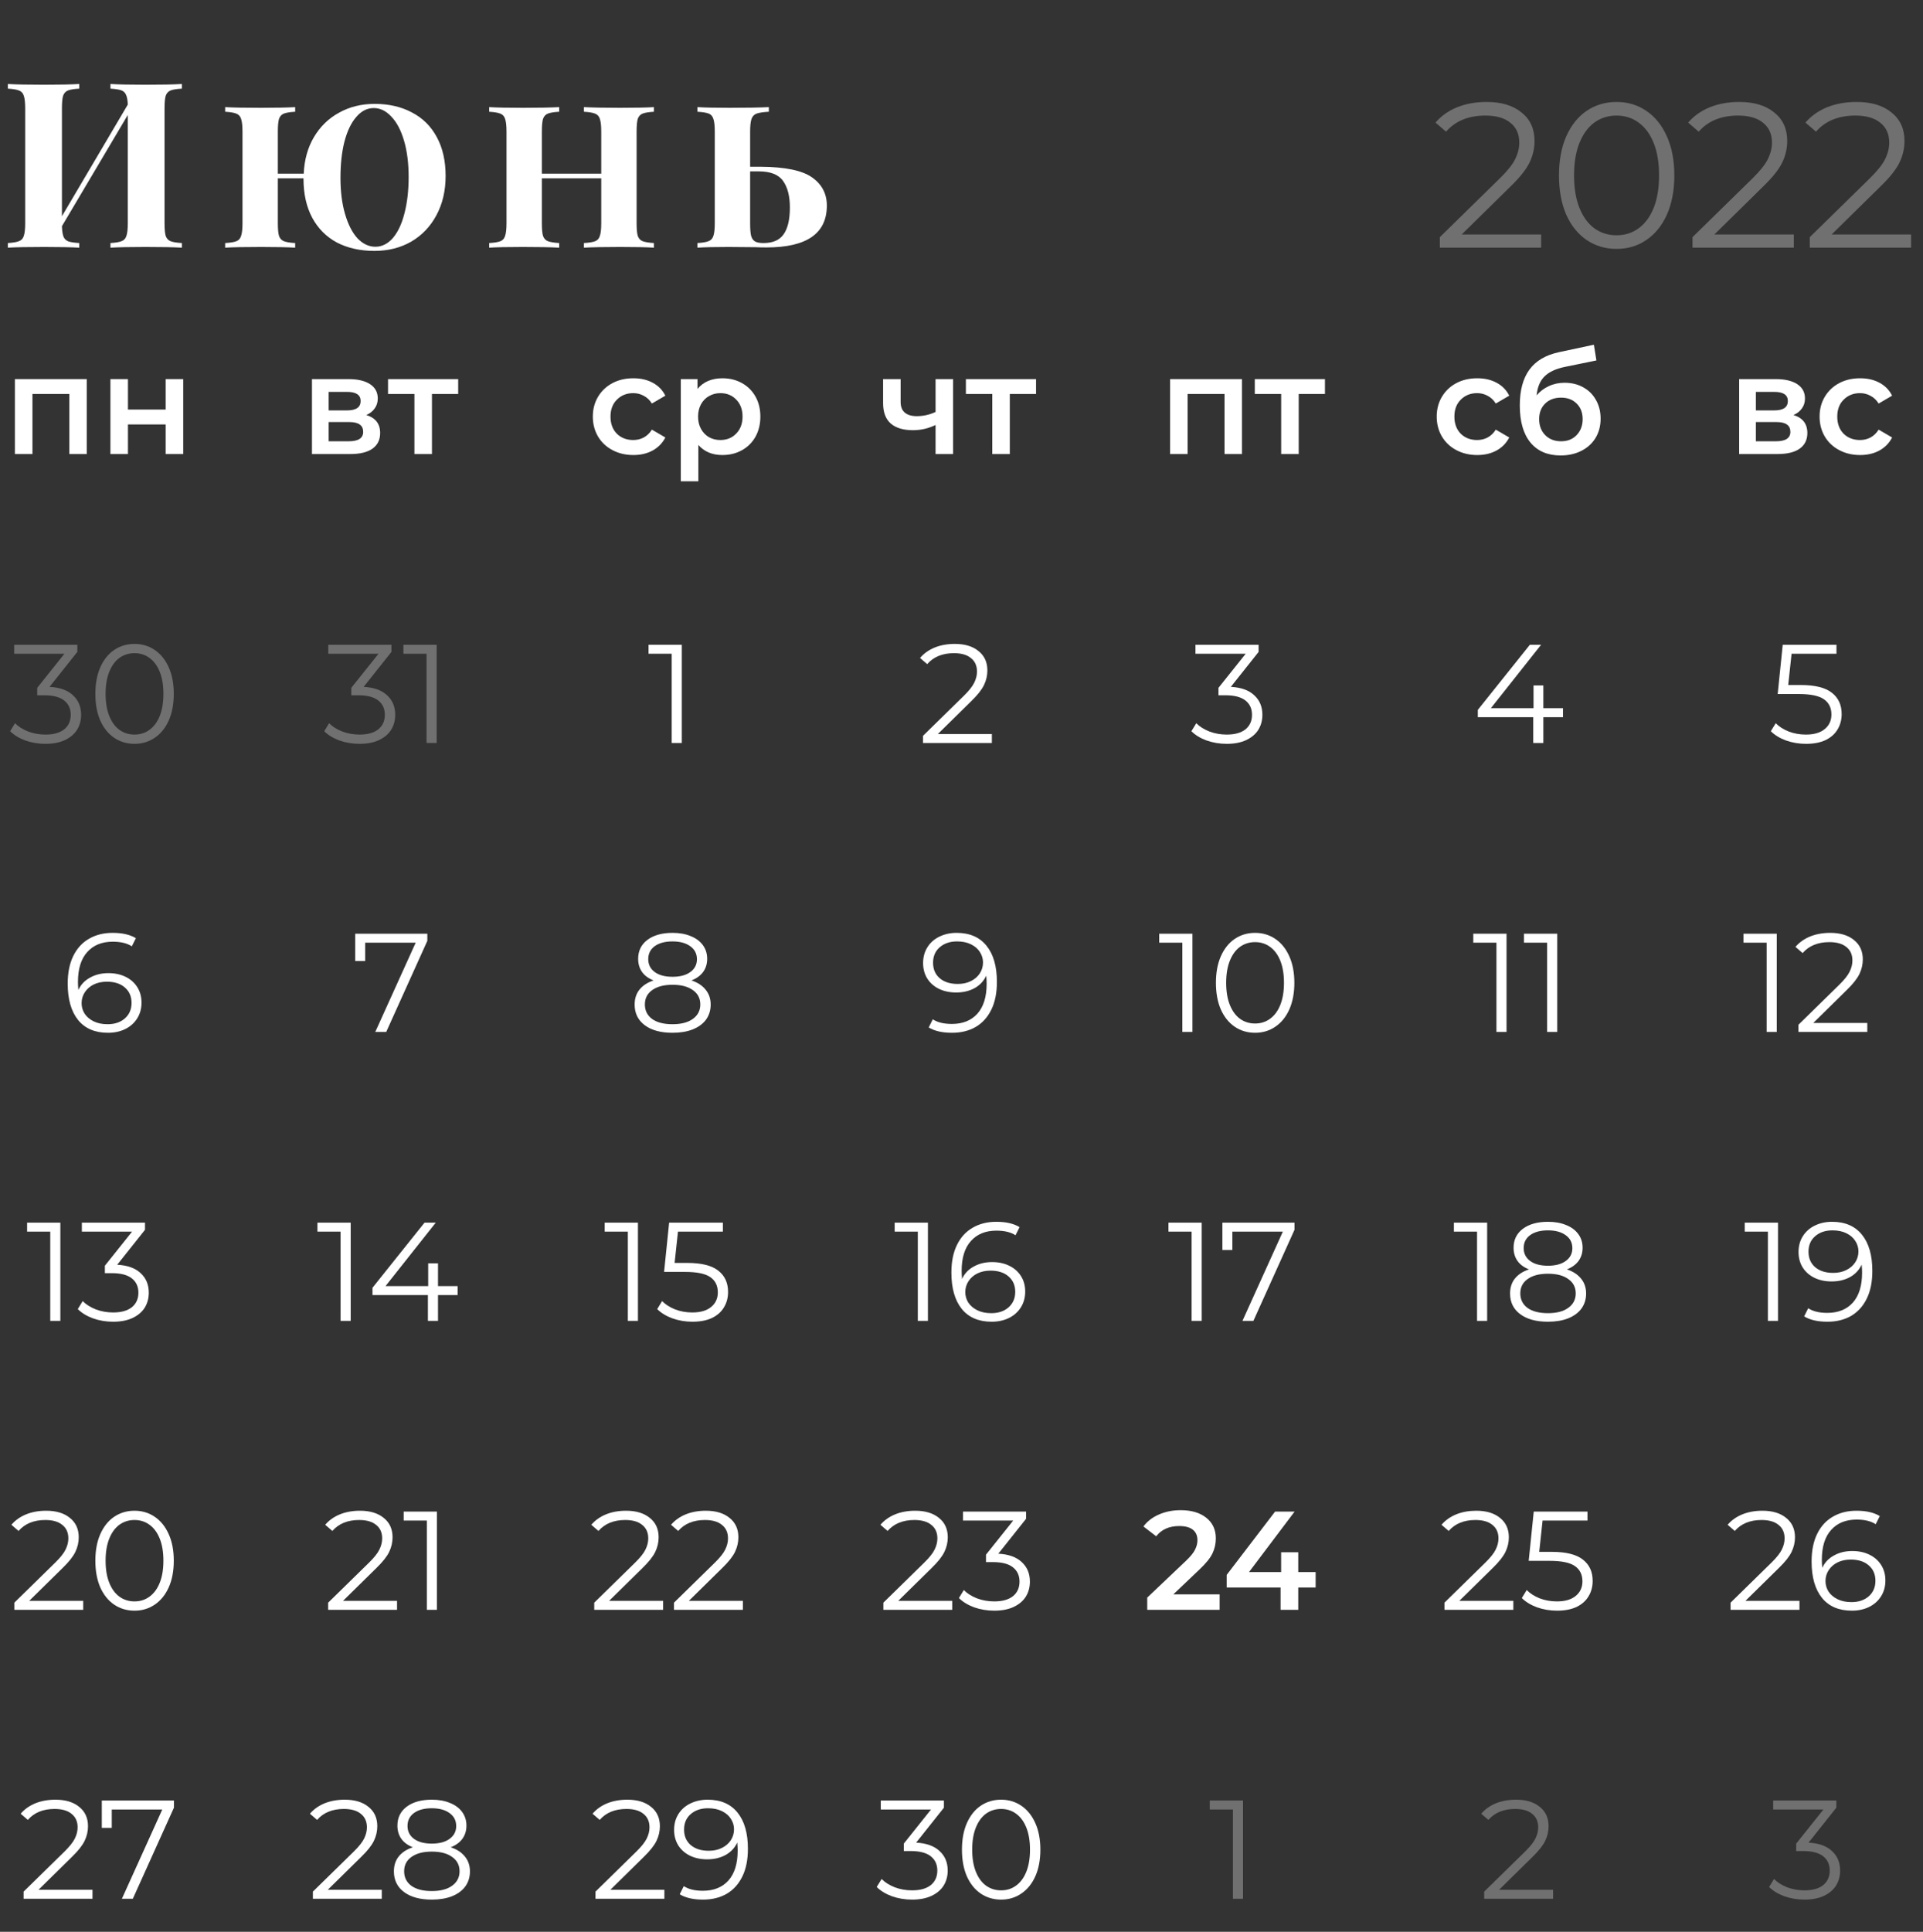 <?xml version="1.0" encoding="UTF-8"?> <svg xmlns="http://www.w3.org/2000/svg" width="233" height="234" viewBox="0 0 233 234" fill="none"><rect x="0" y="0" width="233" height="234" fill="#333333" stroke="none"/> <path d="M10.511 45.922V55H8.403V47.724H3.932V55H1.807V45.922H10.511ZM13.378 45.922H15.503V49.611H20.076V45.922H22.201V55H20.076V51.413H15.503V55H13.378V45.922Z" fill="white"></path> <path d="M6.004 83.2C7.251 83.268 8.197 83.608 8.843 84.22C9.501 84.821 9.829 85.608 9.829 86.583C9.829 87.263 9.665 87.869 9.336 88.402C9.008 88.923 8.52 89.337 7.874 89.643C7.228 89.949 6.441 90.102 5.511 90.102C4.65 90.102 3.834 89.966 3.063 89.694C2.304 89.411 1.692 89.037 1.227 88.572L1.822 87.603C2.219 88.011 2.746 88.345 3.403 88.606C4.061 88.855 4.763 88.98 5.511 88.98C6.486 88.98 7.24 88.77 7.772 88.351C8.305 87.92 8.571 87.331 8.571 86.583C8.571 85.846 8.305 85.268 7.772 84.849C7.24 84.43 6.435 84.22 5.358 84.22H4.508V83.319L7.806 79.188H1.72V78.1H9.37V78.967L6.004 83.2ZM16.297 90.102C15.379 90.102 14.557 89.858 13.832 89.371C13.118 88.884 12.557 88.187 12.149 87.28C11.752 86.362 11.554 85.285 11.554 84.05C11.554 82.815 11.752 81.744 12.149 80.837C12.557 79.919 13.118 79.216 13.832 78.729C14.557 78.242 15.379 77.998 16.297 77.998C17.215 77.998 18.031 78.242 18.745 78.729C19.47 79.216 20.037 79.919 20.445 80.837C20.853 81.744 21.057 82.815 21.057 84.05C21.057 85.285 20.853 86.362 20.445 87.28C20.037 88.187 19.47 88.884 18.745 89.371C18.031 89.858 17.215 90.102 16.297 90.102ZM16.297 88.98C16.988 88.98 17.595 88.787 18.116 88.402C18.649 88.017 19.062 87.456 19.357 86.719C19.652 85.982 19.799 85.093 19.799 84.05C19.799 83.007 19.652 82.118 19.357 81.381C19.062 80.644 18.649 80.083 18.116 79.698C17.595 79.313 16.988 79.12 16.297 79.12C15.606 79.12 14.994 79.313 14.461 79.698C13.94 80.083 13.532 80.644 13.237 81.381C12.942 82.118 12.795 83.007 12.795 84.05C12.795 85.093 12.942 85.982 13.237 86.719C13.532 87.456 13.94 88.017 14.461 88.402C14.994 88.787 15.606 88.98 16.297 88.98Z" fill="white" fill-opacity="0.3"></path> <path d="M13.134 117.877C13.916 117.877 14.608 118.024 15.208 118.319C15.82 118.614 16.296 119.033 16.636 119.577C16.976 120.11 17.146 120.733 17.146 121.447C17.146 122.172 16.971 122.813 16.619 123.368C16.268 123.923 15.781 124.354 15.157 124.66C14.545 124.955 13.854 125.102 13.083 125.102C11.508 125.102 10.301 124.586 9.462 123.555C8.624 122.512 8.204 121.045 8.204 119.152C8.204 117.826 8.431 116.704 8.884 115.786C9.338 114.868 9.972 114.177 10.788 113.712C11.604 113.236 12.556 112.998 13.644 112.998C14.823 112.998 15.764 113.213 16.466 113.644L15.973 114.63C15.407 114.256 14.636 114.069 13.661 114.069C12.347 114.069 11.315 114.488 10.567 115.327C9.819 116.154 9.445 117.361 9.445 118.948C9.445 119.231 9.462 119.554 9.496 119.917C9.791 119.271 10.261 118.772 10.907 118.421C11.553 118.058 12.296 117.877 13.134 117.877ZM13.032 124.065C13.894 124.065 14.591 123.833 15.123 123.368C15.667 122.892 15.939 122.263 15.939 121.481C15.939 120.699 15.667 120.076 15.123 119.611C14.591 119.146 13.865 118.914 12.947 118.914C12.347 118.914 11.814 119.027 11.349 119.254C10.896 119.481 10.539 119.792 10.278 120.189C10.018 120.586 9.887 121.028 9.887 121.515C9.887 121.968 10.006 122.388 10.244 122.773C10.494 123.158 10.856 123.47 11.332 123.708C11.808 123.946 12.375 124.065 13.032 124.065Z" fill="white"></path> <path d="M7.313 148.1V160H6.089V149.188H3.284V148.1H7.313ZM14.203 153.2C15.45 153.268 16.396 153.608 17.042 154.22C17.7 154.821 18.028 155.608 18.028 156.583C18.028 157.263 17.864 157.869 17.535 158.402C17.207 158.923 16.719 159.337 16.073 159.643C15.427 159.949 14.64 160.102 13.71 160.102C12.849 160.102 12.033 159.966 11.262 159.694C10.503 159.411 9.891 159.037 9.426 158.572L10.021 157.603C10.418 158.011 10.945 158.345 11.602 158.606C12.26 158.855 12.962 158.98 13.71 158.98C14.685 158.98 15.439 158.77 15.971 158.351C16.504 157.92 16.77 157.331 16.77 156.583C16.77 155.846 16.504 155.268 15.971 154.849C15.439 154.43 14.634 154.22 13.557 154.22H12.707V153.319L16.005 149.188H9.919V148.1H17.569V148.967L14.203 153.2Z" fill="white"></path> <path d="M10.084 193.912V195H1.737V194.133L6.684 189.288C7.308 188.676 7.727 188.149 7.942 187.707C8.169 187.254 8.282 186.8 8.282 186.347C8.282 185.644 8.039 185.1 7.551 184.715C7.075 184.318 6.39 184.12 5.494 184.12C4.1 184.12 3.018 184.562 2.247 185.446L1.38 184.698C1.845 184.154 2.434 183.735 3.148 183.44C3.874 183.145 4.69 182.998 5.596 182.998C6.809 182.998 7.767 183.287 8.469 183.865C9.183 184.432 9.54 185.214 9.54 186.211C9.54 186.823 9.404 187.412 9.132 187.979C8.86 188.546 8.345 189.197 7.585 189.934L3.539 193.912H10.084ZM16.297 195.102C15.379 195.102 14.557 194.858 13.832 194.371C13.118 193.884 12.557 193.187 12.149 192.28C11.752 191.362 11.554 190.285 11.554 189.05C11.554 187.815 11.752 186.744 12.149 185.837C12.557 184.919 13.118 184.216 13.832 183.729C14.557 183.242 15.379 182.998 16.297 182.998C17.215 182.998 18.031 183.242 18.745 183.729C19.47 184.216 20.037 184.919 20.445 185.837C20.853 186.744 21.057 187.815 21.057 189.05C21.057 190.285 20.853 191.362 20.445 192.28C20.037 193.187 19.47 193.884 18.745 194.371C18.031 194.858 17.215 195.102 16.297 195.102ZM16.297 193.98C16.988 193.98 17.595 193.787 18.116 193.402C18.649 193.017 19.062 192.456 19.357 191.719C19.652 190.982 19.799 190.093 19.799 189.05C19.799 188.007 19.652 187.118 19.357 186.381C19.062 185.644 18.649 185.083 18.116 184.698C17.595 184.313 16.988 184.12 16.297 184.12C15.606 184.12 14.994 184.313 14.461 184.698C13.94 185.083 13.532 185.644 13.237 186.381C12.942 187.118 12.795 188.007 12.795 189.05C12.795 190.093 12.942 190.982 13.237 191.719C13.532 192.456 13.94 193.017 14.461 193.402C14.994 193.787 15.606 193.98 16.297 193.98Z" fill="white"></path> <path d="M11.207 228.912V230H2.86V229.133L7.807 224.288C8.43 223.676 8.849 223.149 9.065 222.707C9.291 222.254 9.405 221.8 9.405 221.347C9.405 220.644 9.161 220.1 8.674 219.715C8.198 219.318 7.512 219.12 6.617 219.12C5.223 219.12 4.14 219.562 3.37 220.446L2.503 219.698C2.967 219.154 3.557 218.735 4.271 218.44C4.996 218.145 5.812 217.998 6.719 217.998C7.931 217.998 8.889 218.287 9.592 218.865C10.306 219.432 10.663 220.214 10.663 221.211C10.663 221.823 10.527 222.412 10.255 222.979C9.983 223.546 9.467 224.197 8.708 224.934L4.662 228.912H11.207ZM21.075 218.1V218.967L16.093 230H14.768L19.663 219.188H13.543V221.415H12.336V218.1H21.075Z" fill="white"></path> <path d="M44.378 50.274C45.5 50.614 46.061 51.339 46.061 52.45C46.061 53.266 45.755 53.895 45.143 54.337C44.531 54.779 43.624 55 42.423 55H37.799V45.922H42.236C43.347 45.922 44.214 46.126 44.837 46.534C45.46 46.942 45.772 47.52 45.772 48.268C45.772 48.733 45.647 49.135 45.398 49.475C45.16 49.815 44.82 50.081 44.378 50.274ZM39.822 49.713H42.049C43.148 49.713 43.698 49.333 43.698 48.574C43.698 47.837 43.148 47.469 42.049 47.469H39.822V49.713ZM42.253 53.453C43.42 53.453 44.004 53.073 44.004 52.314C44.004 51.917 43.868 51.623 43.596 51.43C43.324 51.226 42.899 51.124 42.321 51.124H39.822V53.453H42.253ZM55.516 47.724H52.337V55H50.212V47.724H47.016V45.922H55.516V47.724Z" fill="white"></path> <path d="M44.061 83.2C45.307 83.268 46.254 83.608 46.9 84.22C47.557 84.821 47.886 85.608 47.886 86.583C47.886 87.263 47.721 87.869 47.393 88.402C47.064 88.923 46.577 89.337 45.931 89.643C45.285 89.949 44.497 90.102 43.568 90.102C42.706 90.102 41.891 89.966 41.12 89.694C40.361 89.411 39.748 89.037 39.284 88.572L39.879 87.603C40.276 88.011 40.803 88.345 41.46 88.606C42.117 88.855 42.82 88.98 43.568 88.98C44.542 88.98 45.296 88.77 45.829 88.351C46.361 87.92 46.628 87.331 46.628 86.583C46.628 85.846 46.361 85.268 45.829 84.849C45.296 84.43 44.492 84.22 43.415 84.22H42.565V83.319L45.863 79.188H39.777V78.1H47.427V78.967L44.061 83.2ZM52.909 78.1V90H51.685V79.188H48.88V78.1H52.909Z" fill="white" fill-opacity="0.3"></path> <path d="M51.777 113.1V113.967L46.796 125H45.47L50.366 114.188H44.246V116.415H43.039V113.1H51.777Z" fill="white"></path> <path d="M42.491 148.1V160H41.267V149.188H38.462V148.1H42.491ZM55.451 156.872H53.071V160H51.847V156.872H45.132V155.988L51.439 148.1H52.799L46.713 155.784H51.881V153.03H53.071V155.784H55.451V156.872Z" fill="white"></path> <path d="M48.108 193.912V195H39.761V194.133L44.708 189.288C45.331 188.676 45.75 188.149 45.966 187.707C46.192 187.254 46.306 186.8 46.306 186.347C46.306 185.644 46.062 185.1 45.575 184.715C45.099 184.318 44.413 184.12 43.518 184.12C42.124 184.12 41.041 184.562 40.271 185.446L39.404 184.698C39.868 184.154 40.458 183.735 41.172 183.44C41.897 183.145 42.713 182.998 43.62 182.998C44.832 182.998 45.79 183.287 46.493 183.865C47.207 184.432 47.564 185.214 47.564 186.211C47.564 186.823 47.428 187.412 47.156 187.979C46.884 188.546 46.368 189.197 45.609 189.934L41.563 193.912H48.108ZM52.942 183.1V195H51.718V184.188H48.913V183.1H52.942Z" fill="white"></path> <path d="M46.258 228.912V230H37.911V229.133L42.858 224.288C43.482 223.676 43.901 223.149 44.117 222.707C44.343 222.254 44.456 221.8 44.456 221.347C44.456 220.644 44.213 220.1 43.725 219.715C43.249 219.318 42.564 219.12 41.669 219.12C40.275 219.12 39.192 219.562 38.422 220.446L37.554 219.698C38.019 219.154 38.608 218.735 39.322 218.44C40.048 218.145 40.864 217.998 41.77 217.998C42.983 217.998 43.941 218.287 44.644 218.865C45.358 219.432 45.715 220.214 45.715 221.211C45.715 221.823 45.578 222.412 45.306 222.979C45.035 223.546 44.519 224.197 43.76 224.934L39.714 228.912H46.258ZM54.612 223.761C55.36 224.01 55.932 224.384 56.329 224.883C56.737 225.382 56.941 225.982 56.941 226.685C56.941 227.376 56.754 227.983 56.38 228.504C56.006 229.014 55.467 229.411 54.765 229.694C54.073 229.966 53.257 230.102 52.317 230.102C50.889 230.102 49.767 229.796 48.951 229.184C48.135 228.572 47.727 227.739 47.727 226.685C47.727 225.971 47.919 225.37 48.305 224.883C48.701 224.384 49.274 224.01 50.022 223.761C49.41 223.523 48.945 223.183 48.628 222.741C48.31 222.288 48.152 221.755 48.152 221.143C48.152 220.18 48.526 219.415 49.274 218.848C50.033 218.281 51.047 217.998 52.317 217.998C53.155 217.998 53.886 218.128 54.51 218.389C55.144 218.638 55.637 219.001 55.989 219.477C56.34 219.953 56.516 220.508 56.516 221.143C56.516 221.755 56.351 222.288 56.023 222.741C55.694 223.183 55.224 223.523 54.612 223.761ZM49.376 221.177C49.376 221.834 49.636 222.356 50.158 222.741C50.679 223.126 51.399 223.319 52.317 223.319C53.235 223.319 53.954 223.126 54.476 222.741C55.008 222.356 55.275 221.84 55.275 221.194C55.275 220.525 55.003 219.998 54.459 219.613C53.926 219.228 53.212 219.035 52.317 219.035C51.41 219.035 50.69 219.228 50.158 219.613C49.636 219.998 49.376 220.52 49.376 221.177ZM52.317 229.065C53.371 229.065 54.192 228.85 54.782 228.419C55.382 227.988 55.683 227.405 55.683 226.668C55.683 225.931 55.382 225.353 54.782 224.934C54.192 224.503 53.371 224.288 52.317 224.288C51.274 224.288 50.452 224.503 49.852 224.934C49.262 225.353 48.968 225.931 48.968 226.668C48.968 227.416 49.262 228.005 49.852 228.436C50.441 228.855 51.263 229.065 52.317 229.065Z" fill="white"></path> <path d="M76.743 55.119C75.802 55.119 74.958 54.921 74.21 54.524C73.462 54.127 72.878 53.578 72.459 52.875C72.04 52.161 71.83 51.356 71.83 50.461C71.83 49.566 72.04 48.767 72.459 48.064C72.878 47.361 73.456 46.812 74.193 46.415C74.941 46.018 75.791 45.82 76.743 45.82C77.638 45.82 78.42 46.001 79.089 46.364C79.769 46.727 80.279 47.248 80.619 47.928L78.987 48.88C78.726 48.461 78.398 48.149 78.001 47.945C77.616 47.73 77.191 47.622 76.726 47.622C75.933 47.622 75.275 47.883 74.754 48.404C74.233 48.914 73.972 49.6 73.972 50.461C73.972 51.322 74.227 52.014 74.737 52.535C75.258 53.045 75.921 53.3 76.726 53.3C77.191 53.3 77.616 53.198 78.001 52.994C78.398 52.779 78.726 52.461 78.987 52.042L80.619 52.994C80.268 53.674 79.752 54.201 79.072 54.575C78.403 54.938 77.627 55.119 76.743 55.119ZM87.522 45.82C88.406 45.82 89.194 46.013 89.885 46.398C90.588 46.783 91.137 47.327 91.534 48.03C91.931 48.733 92.129 49.543 92.129 50.461C92.129 51.379 91.931 52.195 91.534 52.909C91.137 53.612 90.588 54.156 89.885 54.541C89.194 54.926 88.406 55.119 87.522 55.119C86.298 55.119 85.329 54.711 84.615 53.895V58.298H82.49V45.922H84.513V47.112C84.864 46.681 85.295 46.358 85.805 46.143C86.326 45.928 86.899 45.82 87.522 45.82ZM87.284 53.3C88.066 53.3 88.706 53.039 89.205 52.518C89.715 51.997 89.97 51.311 89.97 50.461C89.97 49.611 89.715 48.925 89.205 48.404C88.706 47.883 88.066 47.622 87.284 47.622C86.774 47.622 86.315 47.741 85.907 47.979C85.499 48.206 85.176 48.534 84.938 48.965C84.7 49.396 84.581 49.894 84.581 50.461C84.581 51.028 84.7 51.526 84.938 51.957C85.176 52.388 85.499 52.722 85.907 52.96C86.315 53.187 86.774 53.3 87.284 53.3Z" fill="white"></path> <path d="M82.611 78.1V90H81.387V79.188H78.582V78.1H82.611Z" fill="white"></path> <path d="M83.781 118.761C84.529 119.01 85.101 119.384 85.498 119.883C85.906 120.382 86.11 120.982 86.11 121.685C86.11 122.376 85.923 122.983 85.549 123.504C85.175 124.014 84.636 124.411 83.934 124.694C83.242 124.966 82.426 125.102 81.486 125.102C80.058 125.102 78.936 124.796 78.12 124.184C77.304 123.572 76.896 122.739 76.896 121.685C76.896 120.971 77.088 120.37 77.474 119.883C77.87 119.384 78.443 119.01 79.191 118.761C78.579 118.523 78.114 118.183 77.797 117.741C77.479 117.288 77.321 116.755 77.321 116.143C77.321 115.18 77.695 114.415 78.443 113.848C79.202 113.281 80.216 112.998 81.486 112.998C82.324 112.998 83.055 113.128 83.679 113.389C84.313 113.638 84.806 114.001 85.158 114.477C85.509 114.953 85.685 115.508 85.685 116.143C85.685 116.755 85.52 117.288 85.192 117.741C84.863 118.183 84.393 118.523 83.781 118.761ZM78.545 116.177C78.545 116.834 78.805 117.356 79.327 117.741C79.848 118.126 80.568 118.319 81.486 118.319C82.404 118.319 83.123 118.126 83.645 117.741C84.177 117.356 84.444 116.84 84.444 116.194C84.444 115.525 84.172 114.998 83.628 114.613C83.095 114.228 82.381 114.035 81.486 114.035C80.579 114.035 79.859 114.228 79.327 114.613C78.805 114.998 78.545 115.52 78.545 116.177ZM81.486 124.065C82.54 124.065 83.361 123.85 83.951 123.419C84.551 122.988 84.852 122.405 84.852 121.668C84.852 120.931 84.551 120.353 83.951 119.934C83.361 119.503 82.54 119.288 81.486 119.288C80.443 119.288 79.621 119.503 79.021 119.934C78.431 120.353 78.137 120.931 78.137 121.668C78.137 122.416 78.431 123.005 79.021 123.436C79.61 123.855 80.432 124.065 81.486 124.065Z" fill="white"></path> <path d="M77.296 148.1V160H76.072V149.188H73.267V148.1H77.296ZM83.269 152.979C84.992 152.979 86.244 153.291 87.026 153.914C87.819 154.526 88.216 155.387 88.216 156.498C88.216 157.189 88.052 157.807 87.723 158.351C87.406 158.895 86.924 159.326 86.278 159.643C85.632 159.949 84.838 160.102 83.898 160.102C83.048 160.102 82.237 159.966 81.467 159.694C80.707 159.411 80.096 159.037 79.631 158.572L80.226 157.603C80.623 158.011 81.144 158.345 81.79 158.606C82.436 158.855 83.133 158.98 83.881 158.98C84.867 158.98 85.626 158.759 86.159 158.317C86.703 157.875 86.975 157.286 86.975 156.549C86.975 155.733 86.669 155.115 86.057 154.696C85.456 154.277 84.436 154.067 82.997 154.067H80.464L81.076 148.1H87.587V149.188H82.147L81.739 152.979H83.269Z" fill="white"></path> <path d="M80.348 193.912V195H72.001V194.133L76.948 189.288C77.571 188.676 77.991 188.149 78.206 187.707C78.433 187.254 78.546 186.8 78.546 186.347C78.546 185.644 78.302 185.1 77.815 184.715C77.339 184.318 76.653 184.12 75.758 184.12C74.364 184.12 73.282 184.562 72.511 185.446L71.644 184.698C72.109 184.154 72.698 183.735 73.412 183.44C74.137 183.145 74.953 182.998 75.86 182.998C77.073 182.998 78.03 183.287 78.733 183.865C79.447 184.432 79.804 185.214 79.804 186.211C79.804 186.823 79.668 187.412 79.396 187.979C79.124 188.546 78.608 189.197 77.849 189.934L73.803 193.912H80.348ZM90.01 193.912V195H81.663V194.133L86.61 189.288C87.233 188.676 87.653 188.149 87.868 187.707C88.095 187.254 88.208 186.8 88.208 186.347C88.208 185.644 87.964 185.1 87.477 184.715C87.001 184.318 86.315 184.12 85.42 184.12C84.026 184.12 82.944 184.562 82.173 185.446L81.306 184.698C81.771 184.154 82.36 183.735 83.074 183.44C83.799 183.145 84.615 182.998 85.522 182.998C86.735 182.998 87.692 183.287 88.395 183.865C89.109 184.432 89.466 185.214 89.466 186.211C89.466 186.823 89.33 187.412 89.058 187.979C88.786 188.546 88.27 189.197 87.511 189.934L83.465 193.912H90.01Z" fill="white"></path> <path d="M80.499 228.912V230H72.152V229.133L77.099 224.288C77.723 223.676 78.142 223.149 78.357 222.707C78.584 222.254 78.697 221.8 78.697 221.347C78.697 220.644 78.454 220.1 77.966 219.715C77.49 219.318 76.805 219.12 75.909 219.12C74.515 219.12 73.433 219.562 72.662 220.446L71.795 219.698C72.26 219.154 72.849 218.735 73.563 218.44C74.289 218.145 75.105 217.998 76.011 217.998C77.224 217.998 78.182 218.287 78.884 218.865C79.598 219.432 79.955 220.214 79.955 221.211C79.955 221.823 79.819 222.412 79.547 222.979C79.275 223.546 78.76 224.197 78 224.934L73.954 228.912H80.499ZM85.741 217.998C87.317 217.998 88.524 218.519 89.362 219.562C90.201 220.593 90.62 222.055 90.62 223.948C90.62 225.274 90.394 226.396 89.94 227.314C89.487 228.232 88.852 228.929 88.036 229.405C87.22 229.87 86.268 230.102 85.18 230.102C84.002 230.102 83.061 229.887 82.358 229.456L82.851 228.47C83.418 228.844 84.189 229.031 85.163 229.031C86.478 229.031 87.509 228.617 88.257 227.79C89.005 226.951 89.379 225.739 89.379 224.152C89.379 223.857 89.362 223.534 89.328 223.183C89.034 223.829 88.563 224.333 87.917 224.696C87.271 225.047 86.529 225.223 85.69 225.223C84.908 225.223 84.211 225.076 83.599 224.781C82.999 224.486 82.528 224.073 82.188 223.54C81.848 222.996 81.678 222.367 81.678 221.653C81.678 220.928 81.854 220.287 82.205 219.732C82.557 219.177 83.038 218.752 83.65 218.457C84.274 218.151 84.971 217.998 85.741 217.998ZM85.877 224.186C86.478 224.186 87.005 224.073 87.458 223.846C87.923 223.619 88.286 223.308 88.546 222.911C88.807 222.514 88.937 222.072 88.937 221.585C88.937 221.132 88.813 220.712 88.563 220.327C88.325 219.942 87.968 219.63 87.492 219.392C87.016 219.154 86.45 219.035 85.792 219.035C84.931 219.035 84.228 219.273 83.684 219.749C83.152 220.214 82.885 220.837 82.885 221.619C82.885 222.401 83.152 223.024 83.684 223.489C84.228 223.954 84.959 224.186 85.877 224.186Z" fill="white"></path> <path d="M115.483 45.922V55H113.358V51.481C112.486 51.9 111.573 52.11 110.621 52.11C109.454 52.11 108.559 51.844 107.935 51.311C107.312 50.767 107 49.94 107 48.829V45.922H109.125V48.693C109.125 49.271 109.295 49.702 109.635 49.985C109.975 50.268 110.457 50.41 111.08 50.41C111.874 50.41 112.633 50.24 113.358 49.9V45.922H115.483ZM125.532 47.724H122.353V55H120.228V47.724H117.032V45.922H125.532V47.724Z" fill="white"></path> <path d="M120.179 88.912V90H111.832V89.133L116.779 84.288C117.402 83.676 117.822 83.149 118.037 82.707C118.264 82.254 118.377 81.8 118.377 81.347C118.377 80.644 118.133 80.1 117.646 79.715C117.17 79.318 116.484 79.12 115.589 79.12C114.195 79.12 113.113 79.562 112.342 80.446L111.475 79.698C111.94 79.154 112.529 78.735 113.243 78.44C113.968 78.145 114.784 77.998 115.691 77.998C116.904 77.998 117.861 78.287 118.564 78.865C119.278 79.432 119.635 80.214 119.635 81.211C119.635 81.823 119.499 82.412 119.227 82.979C118.955 83.546 118.439 84.197 117.68 84.934L113.634 88.912H120.179Z" fill="white"></path> <path d="M115.91 112.998C117.486 112.998 118.693 113.519 119.531 114.562C120.37 115.593 120.789 117.055 120.789 118.948C120.789 120.274 120.563 121.396 120.109 122.314C119.656 123.232 119.021 123.929 118.205 124.405C117.389 124.87 116.437 125.102 115.349 125.102C114.171 125.102 113.23 124.887 112.527 124.456L113.02 123.47C113.587 123.844 114.358 124.031 115.332 124.031C116.647 124.031 117.678 123.617 118.426 122.79C119.174 121.951 119.548 120.739 119.548 119.152C119.548 118.857 119.531 118.534 119.497 118.183C119.203 118.829 118.732 119.333 118.086 119.696C117.44 120.047 116.698 120.223 115.859 120.223C115.077 120.223 114.38 120.076 113.768 119.781C113.168 119.486 112.697 119.073 112.357 118.54C112.017 117.996 111.847 117.367 111.847 116.653C111.847 115.928 112.023 115.287 112.374 114.732C112.726 114.177 113.207 113.752 113.819 113.457C114.443 113.151 115.14 112.998 115.91 112.998ZM116.046 119.186C116.647 119.186 117.174 119.073 117.627 118.846C118.092 118.619 118.455 118.308 118.715 117.911C118.976 117.514 119.106 117.072 119.106 116.585C119.106 116.132 118.982 115.712 118.732 115.327C118.494 114.942 118.137 114.63 117.661 114.392C117.185 114.154 116.619 114.035 115.961 114.035C115.1 114.035 114.397 114.273 113.853 114.749C113.321 115.214 113.054 115.837 113.054 116.619C113.054 117.401 113.321 118.024 113.853 118.489C114.397 118.954 115.128 119.186 116.046 119.186Z" fill="white"></path> <path d="M112.431 148.1V160H111.207V149.188H108.402V148.1H112.431ZM120.206 152.877C120.988 152.877 121.679 153.024 122.28 153.319C122.892 153.614 123.368 154.033 123.708 154.577C124.048 155.11 124.218 155.733 124.218 156.447C124.218 157.172 124.042 157.813 123.691 158.368C123.339 158.923 122.852 159.354 122.229 159.66C121.617 159.955 120.925 160.102 120.155 160.102C118.579 160.102 117.372 159.586 116.534 158.555C115.695 157.512 115.276 156.045 115.276 154.152C115.276 152.826 115.502 151.704 115.956 150.786C116.409 149.868 117.044 149.177 117.86 148.712C118.676 148.236 119.628 147.998 120.716 147.998C121.894 147.998 122.835 148.213 123.538 148.644L123.045 149.63C122.478 149.256 121.707 149.069 120.733 149.069C119.418 149.069 118.387 149.488 117.639 150.327C116.891 151.154 116.517 152.361 116.517 153.948C116.517 154.231 116.534 154.554 116.568 154.917C116.862 154.271 117.333 153.772 117.979 153.421C118.625 153.058 119.367 152.877 120.206 152.877ZM120.104 159.065C120.965 159.065 121.662 158.833 122.195 158.368C122.739 157.892 123.011 157.263 123.011 156.481C123.011 155.699 122.739 155.076 122.195 154.611C121.662 154.146 120.937 153.914 120.019 153.914C119.418 153.914 118.885 154.027 118.421 154.254C117.967 154.481 117.61 154.792 117.35 155.189C117.089 155.586 116.959 156.028 116.959 156.515C116.959 156.968 117.078 157.388 117.316 157.773C117.565 158.158 117.928 158.47 118.404 158.708C118.88 158.946 119.446 159.065 120.104 159.065Z" fill="white"></path> <path d="M115.381 193.912V195H107.034V194.133L111.981 189.288C112.604 188.676 113.024 188.149 113.239 187.707C113.466 187.254 113.579 186.8 113.579 186.347C113.579 185.644 113.335 185.1 112.848 184.715C112.372 184.318 111.686 184.12 110.791 184.12C109.397 184.12 108.315 184.562 107.544 185.446L106.677 184.698C107.142 184.154 107.731 183.735 108.445 183.44C109.17 183.145 109.986 182.998 110.893 182.998C112.106 182.998 113.063 183.287 113.766 183.865C114.48 184.432 114.837 185.214 114.837 186.211C114.837 186.823 114.701 187.412 114.429 187.979C114.157 188.546 113.641 189.197 112.882 189.934L108.836 193.912H115.381ZM120.963 188.2C122.21 188.268 123.156 188.608 123.802 189.22C124.46 189.821 124.788 190.608 124.788 191.583C124.788 192.263 124.624 192.869 124.295 193.402C123.967 193.923 123.479 194.337 122.833 194.643C122.187 194.949 121.4 195.102 120.47 195.102C119.609 195.102 118.793 194.966 118.022 194.694C117.263 194.411 116.651 194.037 116.186 193.572L116.781 192.603C117.178 193.011 117.705 193.345 118.362 193.606C119.02 193.855 119.722 193.98 120.47 193.98C121.445 193.98 122.199 193.77 122.731 193.351C123.264 192.92 123.53 192.331 123.53 191.583C123.53 190.846 123.264 190.268 122.731 189.849C122.199 189.43 121.394 189.22 120.317 189.22H119.467V188.319L122.765 184.188H116.679V183.1H124.329V183.967L120.963 188.2Z" fill="white"></path> <path d="M111.004 223.2C112.251 223.268 113.197 223.608 113.843 224.22C114.501 224.821 114.829 225.608 114.829 226.583C114.829 227.263 114.665 227.869 114.336 228.402C114.008 228.923 113.52 229.337 112.874 229.643C112.228 229.949 111.441 230.102 110.511 230.102C109.65 230.102 108.834 229.966 108.063 229.694C107.304 229.411 106.692 229.037 106.227 228.572L106.822 227.603C107.219 228.011 107.746 228.345 108.403 228.606C109.061 228.855 109.763 228.98 110.511 228.98C111.486 228.98 112.24 228.77 112.772 228.351C113.305 227.92 113.571 227.331 113.571 226.583C113.571 225.846 113.305 225.268 112.772 224.849C112.24 224.43 111.435 224.22 110.358 224.22H109.508V223.319L112.806 219.188H106.72V218.1H114.37V218.967L111.004 223.2ZM121.297 230.102C120.379 230.102 119.557 229.858 118.832 229.371C118.118 228.884 117.557 228.187 117.149 227.28C116.752 226.362 116.554 225.285 116.554 224.05C116.554 222.815 116.752 221.744 117.149 220.837C117.557 219.919 118.118 219.216 118.832 218.729C119.557 218.242 120.379 217.998 121.297 217.998C122.215 217.998 123.031 218.242 123.745 218.729C124.47 219.216 125.037 219.919 125.445 220.837C125.853 221.744 126.057 222.815 126.057 224.05C126.057 225.285 125.853 226.362 125.445 227.28C125.037 228.187 124.47 228.884 123.745 229.371C123.031 229.858 122.215 230.102 121.297 230.102ZM121.297 228.98C121.988 228.98 122.595 228.787 123.116 228.402C123.649 228.017 124.062 227.456 124.357 226.719C124.652 225.982 124.799 225.093 124.799 224.05C124.799 223.007 124.652 222.118 124.357 221.381C124.062 220.644 123.649 220.083 123.116 219.698C122.595 219.313 121.988 219.12 121.297 219.12C120.606 219.12 119.994 219.313 119.461 219.698C118.94 220.083 118.532 220.644 118.237 221.381C117.942 222.118 117.795 223.007 117.795 224.05C117.795 225.093 117.942 225.982 118.237 226.719C118.532 227.456 118.94 228.017 119.461 228.402C119.994 228.787 120.606 228.98 121.297 228.98Z" fill="white"></path> <path d="M150.48 45.922V55H148.372V47.724H143.901V55H141.776V45.922H150.48ZM160.538 47.724H157.359V55H155.234V47.724H152.038V45.922H160.538V47.724Z" fill="white"></path> <path d="M149.132 83.2C150.379 83.268 151.325 83.608 151.971 84.22C152.628 84.821 152.957 85.608 152.957 86.583C152.957 87.263 152.793 87.869 152.464 88.402C152.135 88.923 151.648 89.337 151.002 89.643C150.356 89.949 149.568 90.102 148.639 90.102C147.778 90.102 146.962 89.966 146.191 89.694C145.432 89.411 144.82 89.037 144.355 88.572L144.95 87.603C145.347 88.011 145.874 88.345 146.531 88.606C147.188 88.855 147.891 88.98 148.639 88.98C149.614 88.98 150.367 88.77 150.9 88.351C151.433 87.92 151.699 87.331 151.699 86.583C151.699 85.846 151.433 85.268 150.9 84.849C150.367 84.43 149.563 84.22 148.486 84.22H147.636V83.319L150.934 79.188H144.848V78.1H152.498V78.967L149.132 83.2Z" fill="white"></path> <path d="M144.483 113.1V125H143.259V114.188H140.454V113.1H144.483ZM152.07 125.102C151.152 125.102 150.331 124.858 149.605 124.371C148.891 123.884 148.33 123.187 147.922 122.28C147.526 121.362 147.327 120.285 147.327 119.05C147.327 117.815 147.526 116.744 147.922 115.837C148.33 114.919 148.891 114.216 149.605 113.729C150.331 113.242 151.152 112.998 152.07 112.998C152.988 112.998 153.804 113.242 154.518 113.729C155.244 114.216 155.81 114.919 156.218 115.837C156.626 116.744 156.83 117.815 156.83 119.05C156.83 120.285 156.626 121.362 156.218 122.28C155.81 123.187 155.244 123.884 154.518 124.371C153.804 124.858 152.988 125.102 152.07 125.102ZM152.07 123.98C152.762 123.98 153.368 123.787 153.889 123.402C154.422 123.017 154.836 122.456 155.13 121.719C155.425 120.982 155.572 120.093 155.572 119.05C155.572 118.007 155.425 117.118 155.13 116.381C154.836 115.644 154.422 115.083 153.889 114.698C153.368 114.313 152.762 114.12 152.07 114.12C151.379 114.12 150.767 114.313 150.234 114.698C149.713 115.083 149.305 115.644 149.01 116.381C148.716 117.118 148.568 118.007 148.568 119.05C148.568 120.093 148.716 120.982 149.01 121.719C149.305 122.456 149.713 123.017 150.234 123.402C150.767 123.787 151.379 123.98 152.07 123.98Z" fill="white"></path> <path d="M145.605 148.1V160H144.381V149.188H141.576V148.1H145.605ZM156.848 148.1V148.967L151.867 160H150.541L155.437 149.188H149.317V151.415H148.11V148.1H156.848Z" fill="white"></path> <path d="M147.775 193.13V195H139.003V193.521L143.729 189.033C144.262 188.523 144.619 188.081 144.8 187.707C144.993 187.322 145.089 186.942 145.089 186.568C145.089 186.013 144.902 185.588 144.528 185.293C144.154 184.998 143.605 184.851 142.879 184.851C141.667 184.851 140.737 185.265 140.091 186.092L138.544 184.902C139.009 184.279 139.632 183.797 140.414 183.457C141.208 183.106 142.092 182.93 143.066 182.93C144.358 182.93 145.39 183.236 146.16 183.848C146.931 184.46 147.316 185.293 147.316 186.347C147.316 186.993 147.18 187.599 146.908 188.166C146.636 188.733 146.115 189.379 145.344 190.104L142.165 193.13H147.775ZM159.41 192.297H157.302V195H155.16V192.297H148.632V190.767L154.497 183.1H156.86L151.335 190.427H155.228V188.03H157.302V190.427H159.41V192.297Z" fill="white"></path> <path d="M150.611 218.1V230H149.387V219.188H146.582V218.1H150.611Z" fill="white" fill-opacity="0.3"></path> <path d="M178.992 55.119C178.051 55.119 177.207 54.921 176.459 54.524C175.711 54.127 175.127 53.578 174.708 52.875C174.289 52.161 174.079 51.356 174.079 50.461C174.079 49.566 174.289 48.767 174.708 48.064C175.127 47.361 175.705 46.812 176.442 46.415C177.19 46.018 178.04 45.82 178.992 45.82C179.887 45.82 180.669 46.001 181.338 46.364C182.018 46.727 182.528 47.248 182.868 47.928L181.236 48.88C180.975 48.461 180.647 48.149 180.25 47.945C179.865 47.73 179.44 47.622 178.975 47.622C178.182 47.622 177.524 47.883 177.003 48.404C176.482 48.914 176.221 49.6 176.221 50.461C176.221 51.322 176.476 52.014 176.986 52.535C177.507 53.045 178.17 53.3 178.975 53.3C179.44 53.3 179.865 53.198 180.25 52.994C180.647 52.779 180.975 52.461 181.236 52.042L182.868 52.994C182.517 53.674 182.001 54.201 181.321 54.575C180.652 54.938 179.876 55.119 178.992 55.119ZM189.569 46.364C190.43 46.364 191.19 46.551 191.847 46.925C192.504 47.288 193.014 47.798 193.377 48.455C193.751 49.112 193.938 49.866 193.938 50.716C193.938 51.589 193.734 52.365 193.326 53.045C192.918 53.714 192.346 54.235 191.609 54.609C190.872 54.983 190.034 55.17 189.093 55.17C187.518 55.17 186.299 54.649 185.438 53.606C184.577 52.563 184.146 51.062 184.146 49.101C184.146 47.276 184.537 45.831 185.319 44.766C186.101 43.701 187.297 42.998 188.906 42.658L193.122 41.757L193.428 43.661L189.603 44.443C188.504 44.67 187.682 45.055 187.138 45.599C186.594 46.143 186.277 46.908 186.186 47.894C186.594 47.407 187.087 47.033 187.665 46.772C188.243 46.5 188.878 46.364 189.569 46.364ZM189.144 53.453C189.926 53.453 190.555 53.204 191.031 52.705C191.518 52.195 191.762 51.549 191.762 50.767C191.762 49.985 191.518 49.356 191.031 48.88C190.555 48.404 189.926 48.166 189.144 48.166C188.351 48.166 187.71 48.404 187.223 48.88C186.736 49.356 186.492 49.985 186.492 50.767C186.492 51.56 186.736 52.206 187.223 52.705C187.722 53.204 188.362 53.453 189.144 53.453Z" fill="white"></path> <path d="M189.379 86.872H186.999V90H185.775V86.872H179.06V85.988L185.367 78.1H186.727L180.641 85.784H185.809V83.03H186.999V85.784H189.379V86.872Z" fill="white"></path> <path d="M182.539 113.1V125H181.315V114.188H178.51V113.1H182.539ZM188.682 113.1V125H187.458V114.188H184.653V113.1H188.682Z" fill="white"></path> <path d="M180.19 148.1V160H178.966V149.188H176.161V148.1H180.19ZM189.852 153.761C190.6 154.01 191.172 154.384 191.569 154.883C191.977 155.382 192.181 155.982 192.181 156.685C192.181 157.376 191.994 157.983 191.62 158.504C191.246 159.014 190.708 159.411 190.005 159.694C189.314 159.966 188.498 160.102 187.557 160.102C186.129 160.102 185.007 159.796 184.191 159.184C183.375 158.572 182.967 157.739 182.967 156.685C182.967 155.971 183.16 155.37 183.545 154.883C183.942 154.384 184.514 154.01 185.262 153.761C184.65 153.523 184.185 153.183 183.868 152.741C183.551 152.288 183.392 151.755 183.392 151.143C183.392 150.18 183.766 149.415 184.514 148.848C185.273 148.281 186.288 147.998 187.557 147.998C188.396 147.998 189.127 148.128 189.75 148.389C190.385 148.638 190.878 149.001 191.229 149.477C191.58 149.953 191.756 150.508 191.756 151.143C191.756 151.755 191.592 152.288 191.263 152.741C190.934 153.183 190.464 153.523 189.852 153.761ZM184.616 151.177C184.616 151.834 184.877 152.356 185.398 152.741C185.919 153.126 186.639 153.319 187.557 153.319C188.475 153.319 189.195 153.126 189.716 152.741C190.249 152.356 190.515 151.84 190.515 151.194C190.515 150.525 190.243 149.998 189.699 149.613C189.166 149.228 188.452 149.035 187.557 149.035C186.65 149.035 185.931 149.228 185.398 149.613C184.877 149.998 184.616 150.52 184.616 151.177ZM187.557 159.065C188.611 159.065 189.433 158.85 190.022 158.419C190.623 157.988 190.923 157.405 190.923 156.668C190.923 155.931 190.623 155.353 190.022 154.934C189.433 154.503 188.611 154.288 187.557 154.288C186.514 154.288 185.693 154.503 185.092 154.934C184.503 155.353 184.208 155.931 184.208 156.668C184.208 157.416 184.503 158.005 185.092 158.436C185.681 158.855 186.503 159.065 187.557 159.065Z" fill="white"></path> <path d="M183.364 193.912V195H175.017V194.133L179.964 189.288C180.588 188.676 181.007 188.149 181.222 187.707C181.449 187.254 181.562 186.8 181.562 186.347C181.562 185.644 181.319 185.1 180.831 184.715C180.355 184.318 179.67 184.12 178.774 184.12C177.38 184.12 176.298 184.562 175.527 185.446L174.66 184.698C175.125 184.154 175.714 183.735 176.428 183.44C177.154 183.145 177.97 182.998 178.876 182.998C180.089 182.998 181.047 183.287 181.749 183.865C182.463 184.432 182.82 185.214 182.82 186.211C182.82 186.823 182.684 187.412 182.412 187.979C182.14 188.546 181.625 189.197 180.865 189.934L176.819 193.912H183.364ZM188.029 187.979C189.751 187.979 191.004 188.291 191.786 188.914C192.579 189.526 192.976 190.387 192.976 191.498C192.976 192.189 192.811 192.807 192.483 193.351C192.165 193.895 191.684 194.326 191.038 194.643C190.392 194.949 189.598 195.102 188.658 195.102C187.808 195.102 186.997 194.966 186.227 194.694C185.467 194.411 184.855 194.037 184.391 193.572L184.986 192.603C185.382 193.011 185.904 193.345 186.55 193.606C187.196 193.855 187.893 193.98 188.641 193.98C189.627 193.98 190.386 193.759 190.919 193.317C191.463 192.875 191.735 192.286 191.735 191.549C191.735 190.733 191.429 190.115 190.817 189.696C190.216 189.277 189.196 189.067 187.757 189.067H185.224L185.836 183.1H192.347V184.188H186.907L186.499 187.979H188.029Z" fill="white"></path> <path d="M188.179 228.912V230H179.832V229.133L184.779 224.288C185.402 223.676 185.822 223.149 186.037 222.707C186.264 222.254 186.377 221.8 186.377 221.347C186.377 220.644 186.133 220.1 185.646 219.715C185.17 219.318 184.484 219.12 183.589 219.12C182.195 219.12 181.113 219.562 180.342 220.446L179.475 219.698C179.94 219.154 180.529 218.735 181.243 218.44C181.968 218.145 182.784 217.998 183.691 217.998C184.904 217.998 185.861 218.287 186.564 218.865C187.278 219.432 187.635 220.214 187.635 221.211C187.635 221.823 187.499 222.412 187.227 222.979C186.955 223.546 186.439 224.197 185.68 224.934L181.634 228.912H188.179Z" fill="white" fill-opacity="0.3"></path> <path d="M217.305 50.274C218.427 50.614 218.988 51.339 218.988 52.45C218.988 53.266 218.682 53.895 218.07 54.337C217.458 54.779 216.552 55 215.35 55H210.726V45.922H215.163C216.274 45.922 217.141 46.126 217.764 46.534C218.388 46.942 218.699 47.52 218.699 48.268C218.699 48.733 218.575 49.135 218.325 49.475C218.087 49.815 217.747 50.081 217.305 50.274ZM212.749 49.713H214.976C216.076 49.713 216.625 49.333 216.625 48.574C216.625 47.837 216.076 47.469 214.976 47.469H212.749V49.713ZM215.18 53.453C216.348 53.453 216.931 53.073 216.931 52.314C216.931 51.917 216.795 51.623 216.523 51.43C216.251 51.226 215.826 51.124 215.248 51.124H212.749V53.453H215.18ZM225.383 55.119C224.442 55.119 223.598 54.921 222.85 54.524C222.102 54.127 221.518 53.578 221.099 52.875C220.679 52.161 220.47 51.356 220.47 50.461C220.47 49.566 220.679 48.767 221.099 48.064C221.518 47.361 222.096 46.812 222.833 46.415C223.581 46.018 224.431 45.82 225.383 45.82C226.278 45.82 227.06 46.001 227.729 46.364C228.409 46.727 228.919 47.248 229.259 47.928L227.627 48.88C227.366 48.461 227.037 48.149 226.641 47.945C226.255 47.73 225.83 47.622 225.366 47.622C224.572 47.622 223.915 47.883 223.394 48.404C222.872 48.914 222.612 49.6 222.612 50.461C222.612 51.322 222.867 52.014 223.377 52.535C223.898 53.045 224.561 53.3 225.366 53.3C225.83 53.3 226.255 53.198 226.641 52.994C227.037 52.779 227.366 52.461 227.627 52.042L229.259 52.994C228.907 53.674 228.392 54.201 227.712 54.575C227.043 54.938 226.267 55.119 225.383 55.119Z" fill="white"></path> <path d="M215.28 113.1V125H214.056V114.188H211.251V113.1H215.28ZM226.25 123.912V125H217.903V124.133L222.85 119.288C223.474 118.676 223.893 118.149 224.108 117.707C224.335 117.254 224.448 116.8 224.448 116.347C224.448 115.644 224.205 115.1 223.717 114.715C223.241 114.318 222.556 114.12 221.66 114.12C220.266 114.12 219.184 114.562 218.413 115.446L217.546 114.698C218.011 114.154 218.6 113.735 219.314 113.44C220.04 113.145 220.856 112.998 221.762 112.998C222.975 112.998 223.933 113.287 224.635 113.865C225.349 114.432 225.706 115.214 225.706 116.211C225.706 116.823 225.57 117.412 225.298 117.979C225.026 118.546 224.511 119.197 223.751 119.934L219.705 123.912H226.25Z" fill="white"></path> <path d="M215.431 148.1V160H214.207V149.188H211.402V148.1H215.431ZM221.982 147.998C223.557 147.998 224.764 148.519 225.603 149.562C226.441 150.593 226.861 152.055 226.861 153.948C226.861 155.274 226.634 156.396 226.181 157.314C225.727 158.232 225.093 158.929 224.277 159.405C223.461 159.87 222.509 160.102 221.421 160.102C220.242 160.102 219.301 159.887 218.599 159.456L219.092 158.47C219.658 158.844 220.429 159.031 221.404 159.031C222.718 159.031 223.75 158.617 224.498 157.79C225.246 156.951 225.62 155.739 225.62 154.152C225.62 153.857 225.603 153.534 225.569 153.183C225.274 153.829 224.804 154.333 224.158 154.696C223.512 155.047 222.769 155.223 221.931 155.223C221.149 155.223 220.452 155.076 219.84 154.781C219.239 154.486 218.769 154.073 218.429 153.54C218.089 152.996 217.919 152.367 217.919 151.653C217.919 150.928 218.094 150.287 218.446 149.732C218.797 149.177 219.279 148.752 219.891 148.457C220.514 148.151 221.211 147.998 221.982 147.998ZM222.118 154.186C222.718 154.186 223.245 154.073 223.699 153.846C224.163 153.619 224.526 153.308 224.787 152.911C225.047 152.514 225.178 152.072 225.178 151.585C225.178 151.132 225.053 150.712 224.804 150.327C224.566 149.942 224.209 149.63 223.733 149.392C223.257 149.154 222.69 149.035 222.033 149.035C221.171 149.035 220.469 149.273 219.925 149.749C219.392 150.214 219.126 150.837 219.126 151.619C219.126 152.401 219.392 153.024 219.925 153.489C220.469 153.954 221.2 154.186 222.118 154.186Z" fill="white"></path> <path d="M218.032 193.912V195H209.685V194.133L214.632 189.288C215.256 188.676 215.675 188.149 215.89 187.707C216.117 187.254 216.23 186.8 216.23 186.347C216.23 185.644 215.987 185.1 215.499 184.715C215.023 184.318 214.338 184.12 213.442 184.12C212.048 184.12 210.966 184.562 210.195 185.446L209.328 184.698C209.793 184.154 210.382 183.735 211.096 183.44C211.822 183.145 212.638 182.998 213.544 182.998C214.757 182.998 215.715 183.287 216.417 183.865C217.131 184.432 217.488 185.214 217.488 186.211C217.488 186.823 217.352 187.412 217.08 187.979C216.808 188.546 216.293 189.197 215.533 189.934L211.487 193.912H218.032ZM224.432 187.877C225.214 187.877 225.905 188.024 226.506 188.319C227.118 188.614 227.594 189.033 227.934 189.577C228.274 190.11 228.444 190.733 228.444 191.447C228.444 192.172 228.268 192.813 227.917 193.368C227.566 193.923 227.078 194.354 226.455 194.66C225.843 194.955 225.152 195.102 224.381 195.102C222.806 195.102 221.599 194.586 220.76 193.555C219.921 192.512 219.502 191.045 219.502 189.152C219.502 187.826 219.729 186.704 220.182 185.786C220.635 184.868 221.27 184.177 222.086 183.712C222.902 183.236 223.854 182.998 224.942 182.998C226.121 182.998 227.061 183.213 227.764 183.644L227.271 184.63C226.704 184.256 225.934 184.069 224.959 184.069C223.644 184.069 222.613 184.488 221.865 185.327C221.117 186.154 220.743 187.361 220.743 188.948C220.743 189.231 220.76 189.554 220.794 189.917C221.089 189.271 221.559 188.772 222.205 188.421C222.851 188.058 223.593 187.877 224.432 187.877ZM224.33 194.065C225.191 194.065 225.888 193.833 226.421 193.368C226.965 192.892 227.237 192.263 227.237 191.481C227.237 190.699 226.965 190.076 226.421 189.611C225.888 189.146 225.163 188.914 224.245 188.914C223.644 188.914 223.112 189.027 222.647 189.254C222.194 189.481 221.837 189.792 221.576 190.189C221.315 190.586 221.185 191.028 221.185 191.515C221.185 191.968 221.304 192.388 221.542 192.773C221.791 193.158 222.154 193.47 222.63 193.708C223.106 193.946 223.673 194.065 224.33 194.065Z" fill="white"></path> <path d="M219.132 223.2C220.379 223.268 221.325 223.608 221.971 224.22C222.628 224.821 222.957 225.608 222.957 226.583C222.957 227.263 222.793 227.869 222.464 228.402C222.135 228.923 221.648 229.337 221.002 229.643C220.356 229.949 219.568 230.102 218.639 230.102C217.778 230.102 216.962 229.966 216.191 229.694C215.432 229.411 214.82 229.037 214.355 228.572L214.95 227.603C215.347 228.011 215.874 228.345 216.531 228.606C217.188 228.855 217.891 228.98 218.639 228.98C219.614 228.98 220.367 228.77 220.9 228.351C221.433 227.92 221.699 227.331 221.699 226.583C221.699 225.846 221.433 225.268 220.9 224.849C220.367 224.43 219.563 224.22 218.486 224.22H217.636V223.319L220.934 219.188H214.848V218.1H222.498V218.967L219.132 223.2Z" fill="white" fill-opacity="0.3"></path> <path d="M218.198 82.979C219.92 82.979 221.173 83.291 221.955 83.914C222.748 84.526 223.145 85.387 223.145 86.498C223.145 87.189 222.98 87.807 222.652 88.351C222.334 88.895 221.853 89.326 221.207 89.643C220.561 89.949 219.767 90.102 218.827 90.102C217.977 90.102 217.166 89.966 216.396 89.694C215.636 89.411 215.024 89.037 214.56 88.572L215.155 87.603C215.551 88.011 216.073 88.345 216.719 88.606C217.365 88.855 218.062 88.98 218.81 88.98C219.796 88.98 220.555 88.759 221.088 88.317C221.632 87.875 221.904 87.286 221.904 86.549C221.904 85.733 221.598 85.115 220.986 84.696C220.385 84.277 219.365 84.067 217.926 84.067H215.393L216.005 78.1H222.516V79.188H217.076L216.668 82.979H218.198Z" fill="white"></path> <path d="M186.733 28.4V30H174.458V28.725L181.733 21.6C182.65 20.7 183.267 19.925 183.583 19.275C183.917 18.608 184.083 17.942 184.083 17.275C184.083 16.242 183.725 15.442 183.008 14.875C182.308 14.292 181.3 14 179.983 14C177.933 14 176.342 14.65 175.208 15.95L173.933 14.85C174.617 14.05 175.483 13.433 176.533 13C177.6 12.567 178.8 12.35 180.133 12.35C181.917 12.35 183.325 12.775 184.358 13.625C185.408 14.458 185.933 15.608 185.933 17.075C185.933 17.975 185.733 18.842 185.333 19.675C184.933 20.508 184.175 21.467 183.058 22.55L177.108 28.4H186.733ZM195.87 30.15C194.52 30.15 193.311 29.792 192.245 29.075C191.195 28.358 190.37 27.333 189.77 26C189.186 24.65 188.895 23.067 188.895 21.25C188.895 19.433 189.186 17.858 189.77 16.525C190.37 15.175 191.195 14.142 192.245 13.425C193.311 12.708 194.52 12.35 195.87 12.35C197.22 12.35 198.42 12.708 199.47 13.425C200.536 14.142 201.37 15.175 201.97 16.525C202.57 17.858 202.87 19.433 202.87 21.25C202.87 23.067 202.57 24.65 201.97 26C201.37 27.333 200.536 28.358 199.47 29.075C198.42 29.792 197.22 30.15 195.87 30.15ZM195.87 28.5C196.886 28.5 197.778 28.217 198.545 27.65C199.328 27.083 199.936 26.258 200.37 25.175C200.803 24.092 201.02 22.783 201.02 21.25C201.02 19.717 200.803 18.408 200.37 17.325C199.936 16.242 199.328 15.417 198.545 14.85C197.778 14.283 196.886 14 195.87 14C194.853 14 193.953 14.283 193.17 14.85C192.403 15.417 191.803 16.242 191.37 17.325C190.936 18.408 190.72 19.717 190.72 21.25C190.72 22.783 190.936 24.092 191.37 25.175C191.803 26.258 192.403 27.083 193.17 27.65C193.953 28.217 194.853 28.5 195.87 28.5ZM217.349 28.4V30H205.074V28.725L212.349 21.6C213.265 20.7 213.882 19.925 214.199 19.275C214.532 18.608 214.699 17.942 214.699 17.275C214.699 16.242 214.34 15.442 213.624 14.875C212.924 14.292 211.915 14 210.599 14C208.549 14 206.957 14.65 205.824 15.95L204.549 14.85C205.232 14.05 206.099 13.433 207.149 13C208.215 12.567 209.415 12.35 210.749 12.35C212.532 12.35 213.94 12.775 214.974 13.625C216.024 14.458 216.549 15.608 216.549 17.075C216.549 17.975 216.349 18.842 215.949 19.675C215.549 20.508 214.79 21.467 213.674 22.55L207.724 28.4H217.349ZM231.558 28.4V30H219.283V28.725L226.558 21.6C227.474 20.7 228.091 19.925 228.408 19.275C228.741 18.608 228.908 17.942 228.908 17.275C228.908 16.242 228.549 15.442 227.833 14.875C227.133 14.292 226.124 14 224.808 14C222.758 14 221.166 14.65 220.033 15.95L218.758 14.85C219.441 14.05 220.308 13.433 221.358 13C222.424 12.567 223.624 12.35 224.958 12.35C226.741 12.35 228.149 12.775 229.183 13.625C230.233 14.458 230.758 15.608 230.758 17.075C230.758 17.975 230.558 18.842 230.158 19.675C229.758 20.508 228.999 21.467 227.883 22.55L221.933 28.4H231.558Z" fill="white" fill-opacity="0.3"></path> <path d="M22.036 10.736C21.401 10.773 20.944 10.848 20.664 10.96C20.384 11.072 20.188 11.287 20.076 11.604C19.983 11.921 19.936 12.435 19.936 13.144V27.032C19.936 27.741 19.983 28.255 20.076 28.572C20.188 28.889 20.384 29.104 20.664 29.216C20.944 29.328 21.401 29.403 22.036 29.44V30C21.084 29.944 19.609 29.916 17.612 29.916C15.783 29.916 14.373 29.944 13.384 30V29.44C14 29.403 14.448 29.328 14.728 29.216C15.027 29.104 15.223 28.889 15.316 28.572C15.428 28.255 15.484 27.741 15.484 27.032V13.928L7.504 27.396C7.523 27.975 7.588 28.404 7.7 28.684C7.812 28.945 8.008 29.132 8.288 29.244C8.568 29.337 9.007 29.403 9.604 29.44V30C8.596 29.944 7.187 29.916 5.376 29.916C3.379 29.916 1.904 29.944 0.952 30V29.44C1.568 29.403 2.016 29.328 2.296 29.216C2.595 29.104 2.791 28.889 2.884 28.572C2.996 28.255 3.052 27.741 3.052 27.032V13.144C3.052 12.435 2.996 11.921 2.884 11.604C2.791 11.287 2.595 11.072 2.296 10.96C2.016 10.848 1.568 10.773 0.952 10.736V10.176C1.904 10.232 3.379 10.26 5.376 10.26C7.187 10.26 8.596 10.232 9.604 10.176V10.736C8.969 10.773 8.512 10.848 8.232 10.96C7.952 11.072 7.756 11.287 7.644 11.604C7.551 11.921 7.504 12.435 7.504 13.144V26.192L15.484 12.668C15.465 12.127 15.391 11.725 15.26 11.464C15.148 11.203 14.952 11.025 14.672 10.932C14.392 10.839 13.963 10.773 13.384 10.736V10.176C14.355 10.232 15.764 10.26 17.612 10.26C19.609 10.26 21.084 10.232 22.036 10.176V10.736ZM45.397 12.584C47.114 12.584 48.617 12.929 49.905 13.62C51.211 14.292 52.219 15.291 52.929 16.616C53.638 17.923 53.993 19.491 53.993 21.32C53.993 23.112 53.619 24.699 52.873 26.08C52.145 27.443 51.127 28.507 49.821 29.272C48.514 30.019 47.03 30.392 45.369 30.392C43.651 30.392 42.139 30.056 40.833 29.384C39.545 28.693 38.546 27.695 37.837 26.388C37.127 25.063 36.773 23.485 36.773 21.656V21.6H33.665V27.032C33.665 27.741 33.711 28.255 33.805 28.572C33.917 28.889 34.113 29.104 34.393 29.216C34.673 29.328 35.13 29.403 35.765 29.44V30C34.813 29.944 33.431 29.916 31.621 29.916C29.661 29.916 28.214 29.944 27.281 30V29.44C27.915 29.403 28.373 29.328 28.653 29.216C28.933 29.104 29.119 28.889 29.213 28.572C29.325 28.255 29.381 27.741 29.381 27.032V15.944C29.381 15.235 29.325 14.721 29.213 14.404C29.119 14.087 28.923 13.872 28.625 13.76C28.345 13.648 27.897 13.573 27.281 13.536V12.976C28.195 13.032 29.642 13.06 31.621 13.06C33.431 13.06 34.813 13.032 35.765 12.976V13.536C35.13 13.573 34.673 13.648 34.393 13.76C34.113 13.872 33.917 14.087 33.805 14.404C33.711 14.721 33.665 15.235 33.665 15.944V21.04H36.801C36.875 19.36 37.286 17.885 38.033 16.616C38.798 15.328 39.815 14.339 41.085 13.648C42.354 12.939 43.791 12.584 45.397 12.584ZM45.481 29.888C46.283 29.888 46.993 29.533 47.609 28.824C48.225 28.096 48.691 27.097 49.009 25.828C49.345 24.54 49.513 23.075 49.513 21.432C49.513 19.771 49.326 18.305 48.953 17.036C48.579 15.767 48.066 14.796 47.413 14.124C46.778 13.433 46.069 13.088 45.285 13.088C44.482 13.088 43.773 13.452 43.157 14.18C42.541 14.889 42.065 15.888 41.729 17.176C41.411 18.445 41.253 19.901 41.253 21.544C41.253 23.205 41.439 24.671 41.813 25.94C42.186 27.209 42.69 28.189 43.325 28.88C43.978 29.552 44.697 29.888 45.481 29.888ZM79.234 13.536C78.599 13.573 78.142 13.648 77.862 13.76C77.582 13.872 77.386 14.087 77.274 14.404C77.18 14.721 77.134 15.235 77.134 15.944V27.032C77.134 27.741 77.18 28.255 77.274 28.572C77.386 28.889 77.582 29.104 77.862 29.216C78.16 29.328 78.618 29.403 79.234 29.44V30C78.375 29.944 77.012 29.916 75.146 29.916C73.26 29.916 71.795 29.944 70.75 30V29.44C71.384 29.403 71.842 29.328 72.122 29.216C72.402 29.104 72.588 28.889 72.682 28.572C72.794 28.255 72.85 27.741 72.85 27.032V21.6H65.654V27.032C65.654 27.741 65.7 28.255 65.794 28.572C65.906 28.889 66.102 29.104 66.382 29.216C66.68 29.328 67.138 29.403 67.754 29.44V30C66.727 29.944 65.262 29.916 63.358 29.916C61.528 29.916 60.166 29.944 59.27 30V29.44C59.904 29.403 60.362 29.328 60.642 29.216C60.922 29.104 61.108 28.889 61.202 28.572C61.314 28.255 61.37 27.741 61.37 27.032V15.944C61.37 15.235 61.314 14.721 61.202 14.404C61.108 14.087 60.912 13.872 60.614 13.76C60.334 13.648 59.886 13.573 59.27 13.536V12.976C60.166 13.032 61.528 13.06 63.358 13.06C65.262 13.06 66.727 13.032 67.754 12.976V13.536C67.119 13.573 66.662 13.648 66.382 13.76C66.102 13.872 65.906 14.087 65.794 14.404C65.7 14.721 65.654 15.235 65.654 15.944V21.04H72.85V15.944C72.85 15.235 72.794 14.721 72.682 14.404C72.588 14.087 72.392 13.872 72.094 13.76C71.814 13.648 71.366 13.573 70.75 13.536V12.976C71.795 13.032 73.26 13.06 75.146 13.06C77.012 13.06 78.375 13.032 79.234 12.976V13.536ZM92.205 20.2C95.135 20.219 97.198 20.648 98.393 21.488C99.587 22.328 100.185 23.467 100.185 24.904C100.185 28.283 97.749 29.972 92.877 29.972C92.373 29.972 91.934 29.963 91.561 29.944L88.257 29.916C86.633 29.916 85.382 29.944 84.505 30V29.44C85.121 29.403 85.569 29.328 85.849 29.216C86.147 29.104 86.343 28.889 86.437 28.572C86.549 28.255 86.605 27.741 86.605 27.032V15.944C86.605 15.235 86.549 14.721 86.437 14.404C86.343 14.087 86.157 13.872 85.877 13.76C85.597 13.648 85.139 13.573 84.505 13.536V12.976C85.382 13.032 86.689 13.06 88.425 13.06C90.478 13.06 92.055 13.032 93.157 12.976V13.536C92.485 13.573 91.99 13.648 91.673 13.76C91.374 13.872 91.169 14.087 91.057 14.404C90.945 14.721 90.889 15.235 90.889 15.944V20.2H92.205ZM92.513 29.44C93.651 29.44 94.463 29.085 94.949 28.376C95.453 27.667 95.705 26.584 95.705 25.128C95.705 23.765 95.434 22.701 94.893 21.936C94.351 21.152 93.362 20.76 91.925 20.76H90.889V27.032C90.889 27.704 90.926 28.208 91.001 28.544C91.094 28.88 91.253 29.113 91.477 29.244C91.701 29.375 92.046 29.44 92.513 29.44Z" fill="white"></path> </svg> 